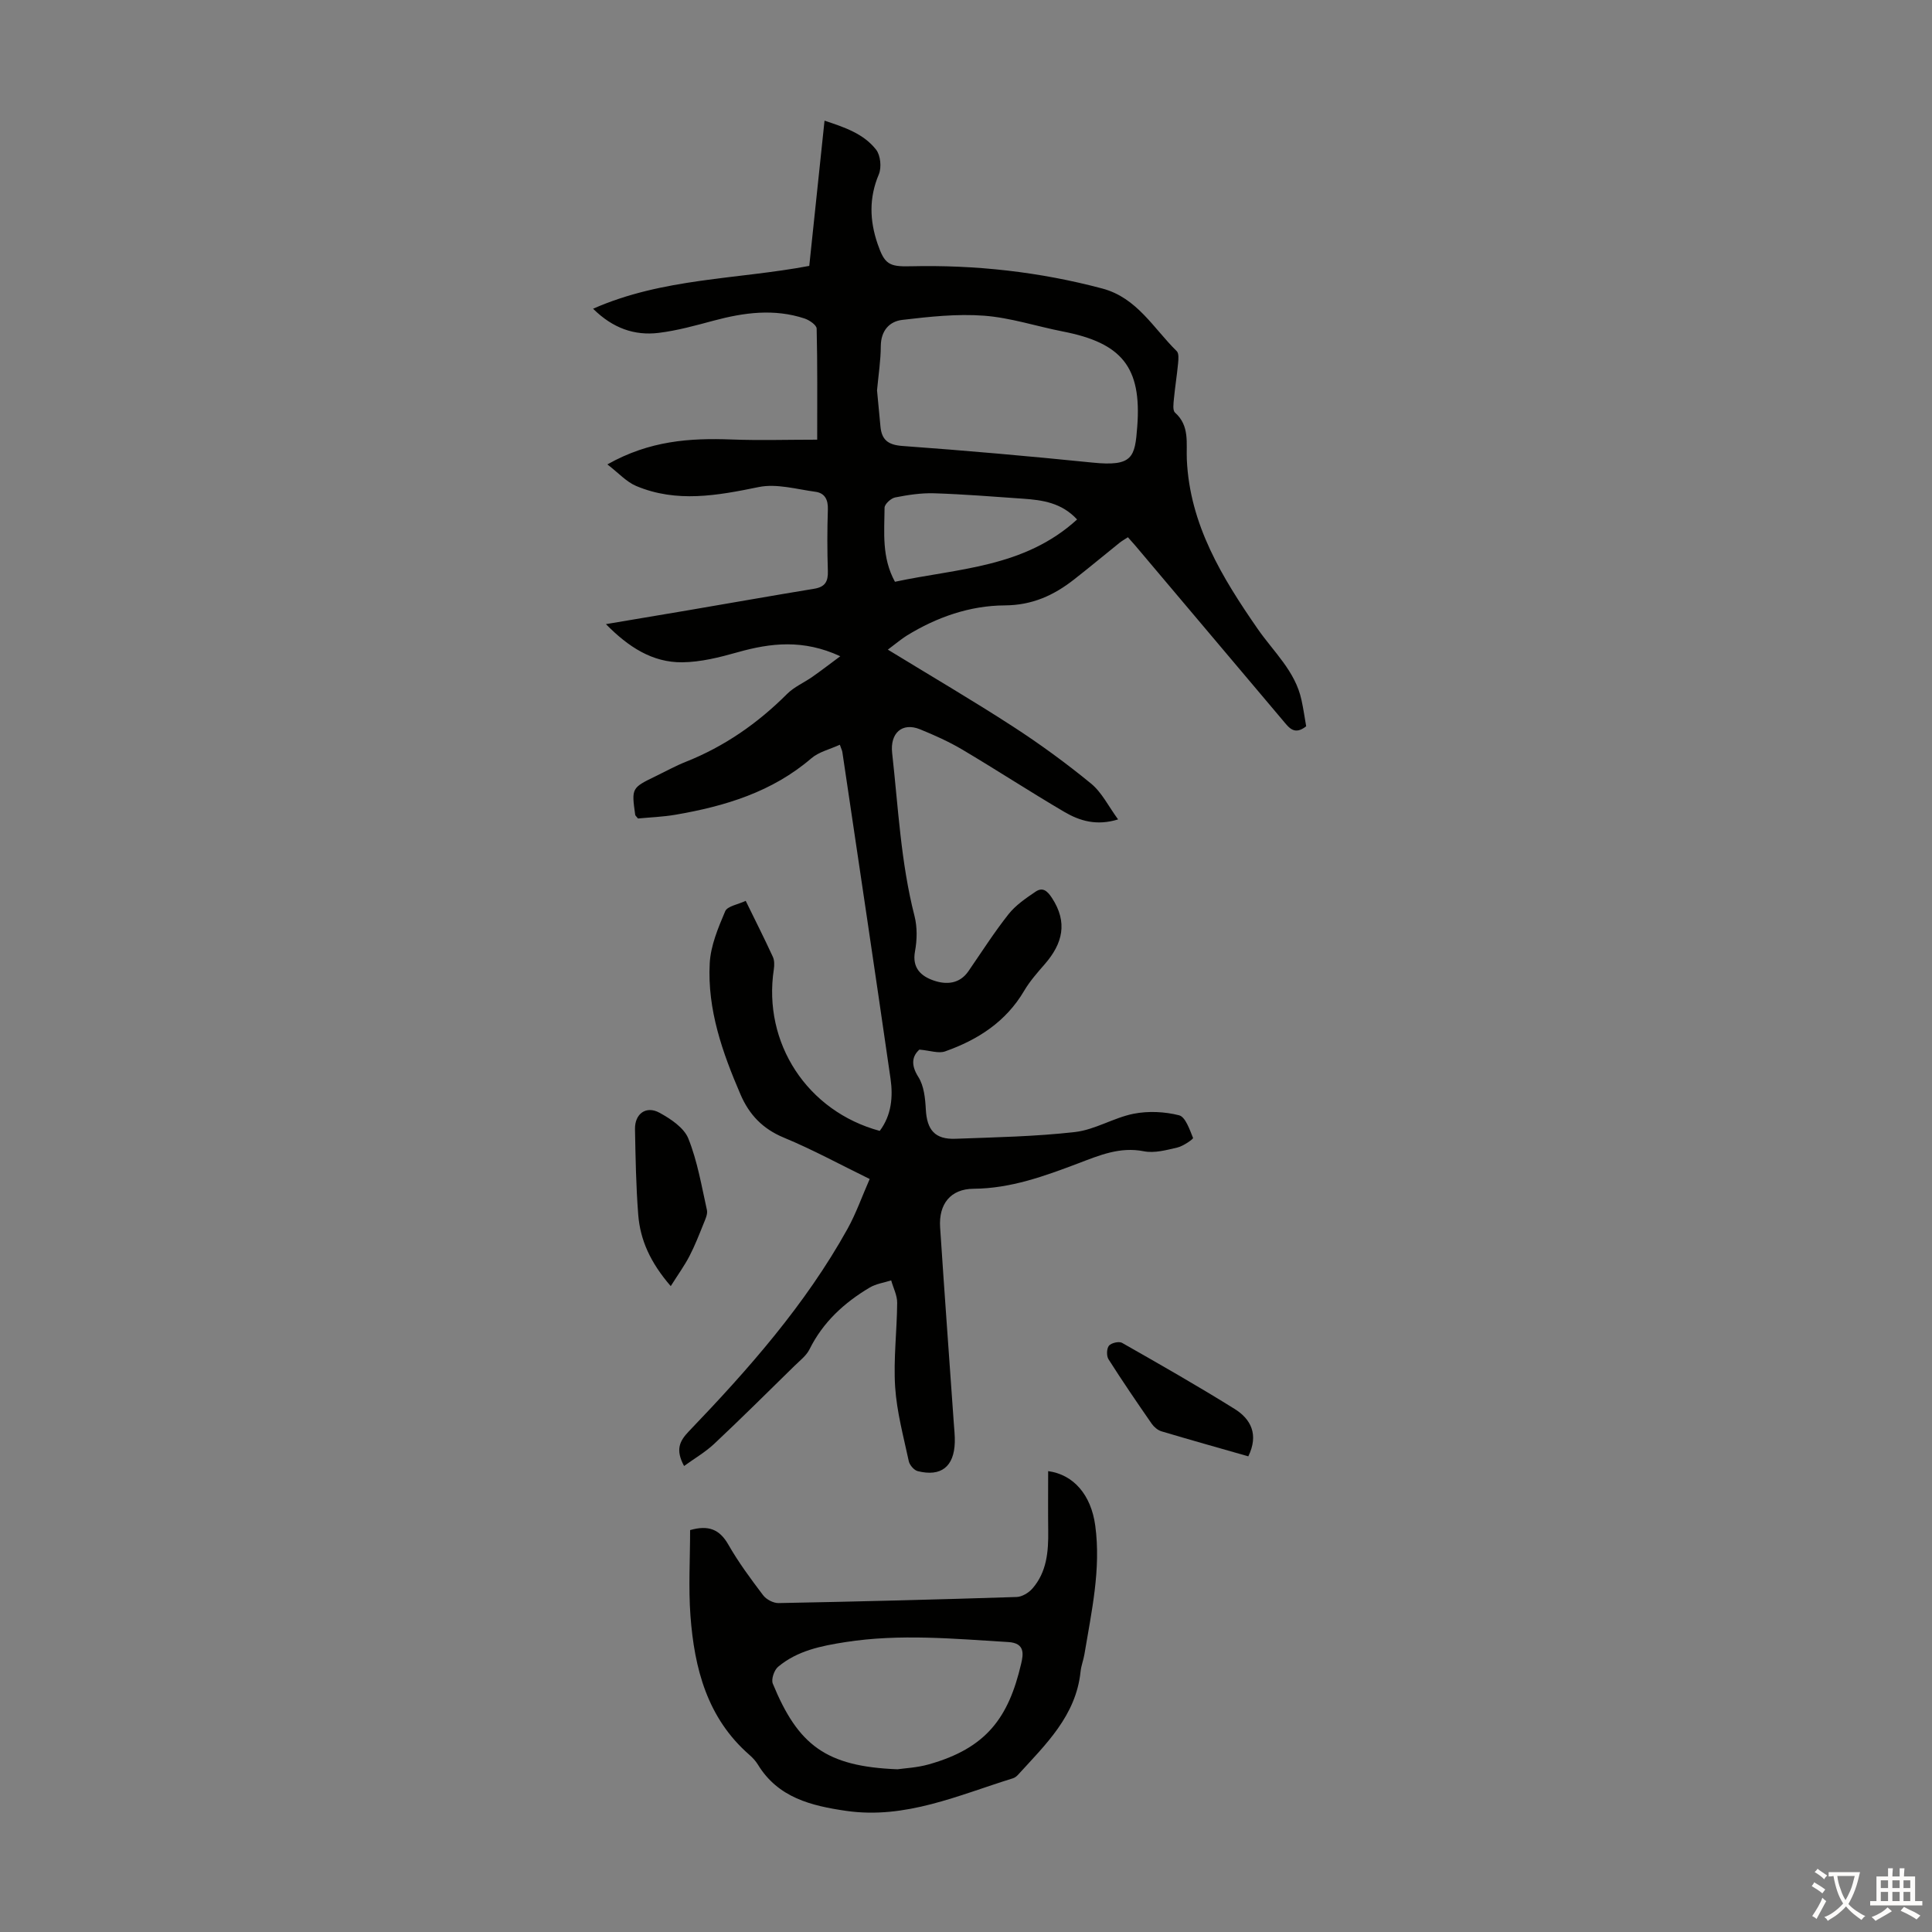 <svg enable-background="new 0 0 400 400" viewBox="0 0 400 400" xmlns="http://www.w3.org/2000/svg"><rect x="0" y="0" width="400" height="400" fill="#808080" stroke="none"/><g fill="#010100"><path d="m183.82 134.5c8.99 5.5 17.57 10.52 25.9 15.92 5.6 3.63 11.02 7.59 16.18 11.82 2.23 1.83 3.6 4.7 5.59 7.41-4.46 1.38-7.97.3-11.14-1.56-7.12-4.18-14.04-8.7-21.14-12.91-2.77-1.64-5.75-2.97-8.74-4.19-3.71-1.5-6.22.81-5.76 4.92 1.26 11.28 1.79 22.66 4.63 33.74.59 2.31.54 4.96.1 7.32-.65 3.5 1.33 5.17 3.91 6.05 2.55.87 5.31.73 7.15-1.94 2.73-3.96 5.32-8.03 8.3-11.8 1.48-1.87 3.58-3.3 5.59-4.66 1.43-.97 2.38-.28 3.4 1.28 3.32 5.07 2.23 9.43-1.45 13.68-1.54 1.77-3.13 3.56-4.31 5.57-3.78 6.42-9.6 10.14-16.36 12.53-1.35.48-3.11-.18-5.32-.37-1.37 1.23-1.92 2.98-.22 5.66 1.17 1.84 1.43 4.43 1.55 6.72.23 4.25 1.88 6.24 6.14 6.08 8.27-.31 16.57-.46 24.78-1.4 4.12-.48 7.98-2.96 12.1-3.78 3.03-.6 6.43-.44 9.42.32 1.32.34 2.18 2.96 2.89 4.69.09.21-2.01 1.69-3.24 1.98-2.27.53-4.75 1.21-6.94.78-4.98-.99-9.24.85-13.59 2.5-7.01 2.65-13.97 5.2-21.67 5.26-4.8.03-7.24 3.2-6.93 7.97.89 13.5 1.88 27 2.83 40.5.09 1.34.25 2.68.21 4.02-.14 5.04-2.84 7.19-7.68 5.97-.76-.19-1.68-1.26-1.85-2.07-1.09-5.09-2.48-10.19-2.82-15.35-.37-5.78.38-11.62.42-17.44.01-1.54-.81-3.08-1.24-4.63-1.49.48-3.14.7-4.46 1.49-5.26 3.13-9.65 7.14-12.44 12.76-.66 1.34-2.01 2.36-3.12 3.45-5.51 5.4-10.98 10.84-16.6 16.12-1.85 1.74-4.1 3.04-6.26 4.61-1.81-3.35-.97-5.14 1-7.19 12.34-12.86 24.11-26.2 32.83-41.89 1.77-3.19 2.99-6.68 4.6-10.34-6.16-3.01-11.84-6.11-17.78-8.57-4.37-1.81-7.16-4.74-8.96-8.92-3.74-8.68-6.89-17.58-6.38-27.16.19-3.66 1.74-7.33 3.2-10.78.45-1.07 2.66-1.4 4.25-2.16 2.05 4.18 3.9 7.86 5.62 11.59.34.74.33 1.75.2 2.6-2.31 15.23 6.91 29.38 21.93 33.44 2.44-3.25 2.78-7.06 2.23-10.85-3.25-22.54-6.63-45.06-9.97-67.59-.05-.32-.21-.62-.52-1.51-2.04.94-4.32 1.46-5.9 2.81-8.13 6.98-17.88 9.92-28.12 11.68-2.62.45-5.3.54-7.77.78-.34-.44-.56-.59-.58-.77-.77-5.56-.77-5.56 4.39-8.06 2.01-.97 3.98-2.07 6.05-2.89 8.02-3.18 14.92-7.98 21.01-14.07 1.46-1.46 3.5-2.33 5.22-3.53 1.77-1.24 3.48-2.56 5.79-4.27-7.64-3.54-14.38-2.77-21.28-.82-3.72 1.05-7.61 2.03-11.43 2.07-6.18.07-11.18-3.18-15.81-7.9 5.58-.94 11.16-1.87 16.74-2.82 8.8-1.5 17.59-3.06 26.4-4.51 2.24-.37 2.88-1.5 2.81-3.66-.14-4.25-.14-8.51 0-12.76.07-2.03-.65-3.39-2.56-3.65-3.92-.53-8.06-1.74-11.76-.98-8.57 1.76-16.98 3.3-25.36-.22-2.03-.85-3.65-2.69-5.97-4.47 8.74-4.93 17.09-5.48 25.68-5.16 5.77.22 11.56.04 17.76.04 0-8.09.07-15.55-.11-23-.02-.73-1.5-1.75-2.48-2.08-6.3-2.09-12.56-1.25-18.82.43-3.77 1.01-7.57 2.07-11.42 2.54-4.98.6-9.46-.94-13.57-5 14.47-6.39 29.82-6.05 44.76-8.87 1.04-9.83 2.07-19.71 3.16-30.07 4.12 1.37 8.08 2.68 10.68 6.01.92 1.18 1.16 3.69.56 5.11-2.05 4.85-1.91 9.54-.26 14.37 1.44 4.21 2.36 4.77 6.79 4.66 13.46-.32 26.72 1.14 39.76 4.61 7.19 1.92 10.59 8.26 15.39 12.96.47.46.36 1.67.28 2.52-.23 2.45-.63 4.88-.86 7.33-.09.97-.3 2.41.23 2.88 3.08 2.74 2.29 6.35 2.44 9.72.61 13.49 7.31 24.43 14.68 35.07 3.29 4.75 7.78 8.74 9.06 14.71.4 1.84.67 3.71.97 5.44-2.47 1.95-3.58.26-4.84-1.23-10.17-12.07-20.35-24.13-30.54-36.18-.43-.51-.89-1-1.53-1.73-.59.39-1.2.73-1.73 1.15-3.14 2.52-6.23 5.1-9.4 7.58-4.21 3.3-8.67 5.35-14.38 5.38-7.21.04-14.06 2.43-20.28 6.26-1.12.7-2.12 1.56-3.91 2.9zm-2.24-53.68c.23 2.4.47 4.95.71 7.5.26 2.74 1.57 3.79 4.52 4.01 13.13.95 26.24 2.11 39.34 3.44 8.42.86 8.83-1.1 9.31-7.51.92-12.24-3.2-17.25-15.36-19.62-5.48-1.07-10.88-2.87-16.39-3.28-5.58-.42-11.3.21-16.9.87-2.67.31-4.42 2.23-4.45 5.4-.01 3.01-.49 6.01-.78 9.19zm41.42 26.73c-3.2-3.46-7.15-4.02-11.17-4.3-6.12-.43-12.24-.92-18.37-1.12-2.7-.09-5.46.33-8.13.86-.87.17-2.18 1.38-2.19 2.12-.04 5.08-.62 10.29 2.15 15.34 12.95-2.78 26.75-2.88 37.71-12.9z"/><path d="m142.88 316.79c3.78-1.08 6.09-.18 7.9 2.98 2.1 3.68 4.65 7.12 7.21 10.5.66.88 2.12 1.65 3.2 1.63 16.44-.31 32.87-.73 49.3-1.26 1.12-.04 2.49-.87 3.26-1.75 2.99-3.43 3.33-7.67 3.27-12-.05-4.09-.01-8.19-.01-12.31 5.28.72 8.89 4.93 9.75 11.28 1.22 9.04-.78 17.81-2.24 26.63-.2 1.21-.68 2.38-.8 3.59-.95 9.16-7.22 15.08-12.93 21.35-.29.32-.68.63-1.08.75-11.27 3.49-22.23 8.52-34.53 6.74-7.21-1.05-14.08-2.72-18.26-9.57-.46-.75-1.09-1.44-1.76-2.02-8.75-7.63-11.4-17.91-12.21-28.82-.43-5.83-.07-11.74-.07-17.72zm42.93 49.52c1.41-.21 4.02-.32 6.46-1.01 11.98-3.36 16.55-9.7 19.15-20.85.46-1.96.83-4.27-2.65-4.48-11.25-.68-22.47-1.75-33.74.01-5.05.79-9.94 1.77-13.93 5.11-.82.68-1.47 2.6-1.1 3.49 5.24 12.75 11.01 17.16 25.81 17.73z"/><path d="m138.87 266.28c-4.24-4.91-6.32-9.56-6.73-14.78-.46-5.89-.56-11.82-.67-17.73-.06-3.17 2.29-4.9 5.05-3.4 2.33 1.27 5.1 3.11 6 5.37 1.88 4.69 2.73 9.8 3.84 14.78.19.85-.33 1.92-.69 2.82-.91 2.26-1.8 4.55-2.92 6.71-1.02 1.97-2.35 3.8-3.88 6.23z"/><path d="m258.45 301.52c-6.01-1.72-12.01-3.4-17.98-5.18-.77-.23-1.55-.9-2.02-1.57-3.05-4.4-6.07-8.82-8.94-13.34-.44-.69-.4-2.21.08-2.81.47-.58 2.07-.96 2.71-.6 7.83 4.45 15.65 8.91 23.29 13.67 3.39 2.1 5.06 5.31 2.86 9.83z"/></g><path d="m377.9 391.2c-.2.3-.4.5-.6.8-.7-.6-1.4-1-2.2-1.5.2-.3.4-.5.5-.8.6.4 1.4.8 2.3 1.5zm-1.8 6.1c-.2-.2-.5-.4-.9-.6.4-.6.8-1.2 1.2-1.9s.7-1.3.9-1.9c.3.3.5.5.8.7-.7 1.3-1.4 2.6-2 3.7zm2.2-9c-.3.3-.5.5-.6.8-.6-.6-1.3-1.1-2-1.5.3-.3.5-.5.6-.7.6.5 1.3.9 2 1.4zm.3.2v-.9h2 4.5c-.3 1.3-.6 2.5-1 3.6s-.9 2.1-1.4 3c.4.5 1 1 1.6 1.4s1.2.8 1.9 1.1c-.3.2-.5.4-.8.8-.4-.3-1-.7-1.6-1.2s-1.2-1.1-1.6-1.6c-.5.6-1.1 1.1-1.7 1.6s-1.4.9-2.1 1.4c-.1-.3-.3-.5-.7-.8.6-.2 1.2-.5 1.9-1s1.4-1.1 2-1.8c-.5-.8-.9-1.6-1.2-2.5s-.6-2-.8-3.2c-.4.1-.7.1-1 .1zm2.5 2.7c.3 1 .7 1.7 1 2.2.3-.5.6-1.1 1-2s.6-1.9.9-3h-3.2-.4c.1.9.3 1.8.7 2.8z" fill="#fcfbfa"/><path d="m396.5 388.5v1.5 3.6h1.5v.9c-.4 0-1 0-1.7 0h-7.9c-.5 0-.9 0-1.2 0v-.9h1.3v-3.5c0-.7 0-1.2 0-1.6h2.4c0-.8 0-1.4 0-1.7h1c0 .3-.1.8-.1 1.7h1.5c0-.8 0-1.4 0-1.7h1c0 .3-.1.9-.1 1.7zm-8.2 9.2c-.2-.3-.5-.5-.8-.8.8-.3 1.4-.6 1.9-.9s1-.7 1.4-1.1c.3.3.6.5.9.8-1.6 1-2.8 1.6-3.4 2zm2.6-6.8v-1.6h-1.5v1.6zm0 2.7v-1.9h-1.5v1.9zm2.4-2.7v-1.6h-1.5v1.6zm0 2.7v-1.9h-1.5v1.9zm.2 2 .7-.8c.4.2.9.5 1.6.8s1.3.7 1.8 1c-.3.3-.5.5-.8.8-.4-.3-1.5-1-3.3-1.8zm2-4.7v-1.6h-1.4v1.6zm0 2.7v-1.9h-1.4v1.9z" fill="#fcfbfa"/></svg>
